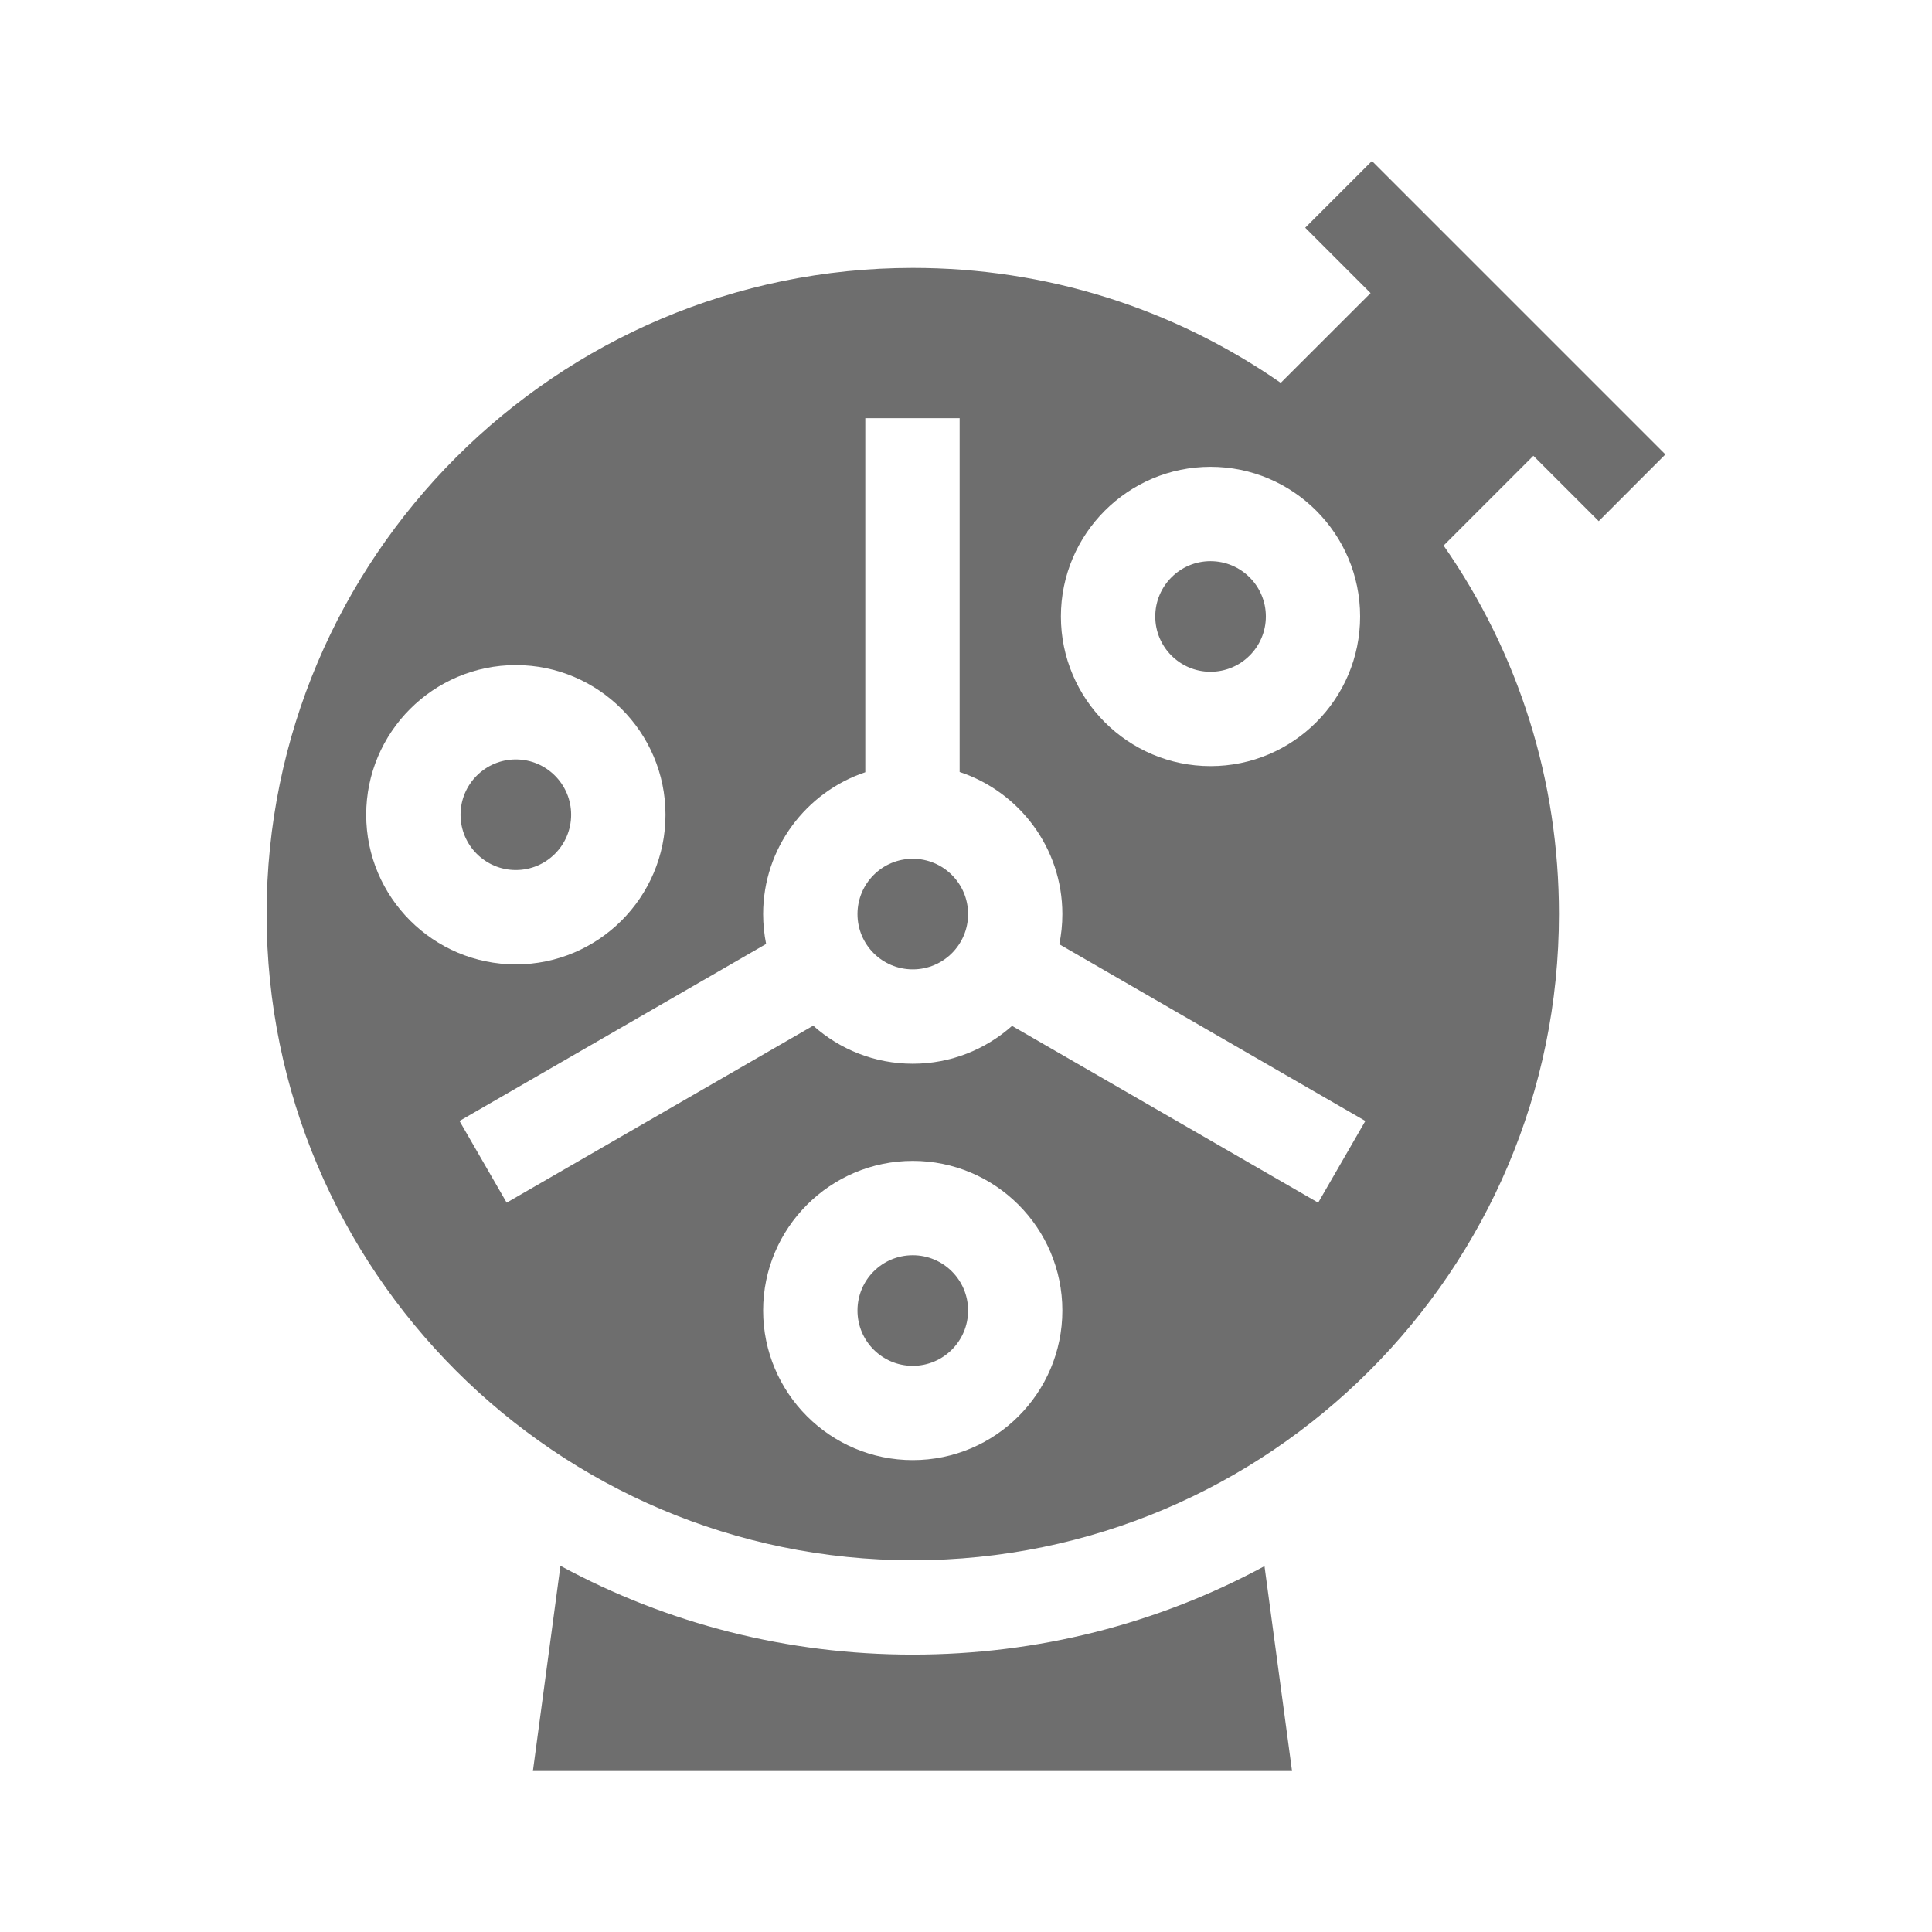 <svg width="24" height="24" viewBox="0 0 24 24" fill="none" xmlns="http://www.w3.org/2000/svg">
<path d="M19.86 6.474L20.688 5.645L17.043 2L16.214 2.829L17.026 3.641L15.91 4.756C14.564 3.822 12.987 3.328 11.339 3.328C6.912 3.328 3.312 6.929 3.312 11.355C3.312 15.781 6.912 19.382 11.339 19.382C15.765 19.382 19.366 15.781 19.366 11.355C19.366 9.704 18.871 8.124 17.933 6.777L19.048 5.662L19.86 6.474ZM15.038 5.799C16.063 5.799 16.896 6.633 16.896 7.658C16.896 8.683 16.063 9.517 15.038 9.517C14.013 9.517 13.179 8.683 13.179 7.658C13.179 6.633 14.013 5.799 15.038 5.799ZM4.549 10.121C4.549 9.096 5.383 8.262 6.408 8.262C7.433 8.262 8.267 9.096 8.267 10.121C8.267 11.146 7.433 11.98 6.408 11.98C5.383 11.98 4.549 11.146 4.549 10.121ZM11.339 18.138C10.314 18.138 9.48 17.305 9.48 16.28C9.48 15.255 10.314 14.421 11.339 14.421C12.364 14.421 13.197 15.255 13.197 16.28C13.197 17.305 12.364 18.138 11.339 18.138ZM16.375 14.94L12.572 12.744C12.244 13.036 11.812 13.214 11.339 13.214C10.864 13.214 10.431 13.035 10.102 12.741L6.294 14.94L5.708 13.925L9.517 11.726C9.493 11.606 9.48 11.482 9.48 11.355C9.48 10.537 10.012 9.84 10.749 9.593V5.195H11.921V9.59C12.661 9.835 13.197 10.534 13.197 11.355C13.197 11.484 13.184 11.609 13.159 11.73L16.961 13.925L16.375 14.94Z" fill="#6E6E6E"/>
<path d="M11.339 12.042C11.718 12.042 12.026 11.735 12.026 11.355C12.026 10.976 11.718 10.668 11.339 10.668C10.959 10.668 10.652 10.976 10.652 11.355C10.652 11.735 10.959 12.042 11.339 12.042Z" fill="#6E6E6E"/>
<path d="M15.037 8.345C15.417 8.345 15.725 8.037 15.725 7.658C15.725 7.279 15.417 6.971 15.037 6.971C14.658 6.971 14.351 7.279 14.351 7.658C14.351 8.037 14.658 8.345 15.037 8.345Z" fill="#6E6E6E"/>
<path d="M7.095 10.121C7.095 9.742 6.787 9.434 6.408 9.434C6.029 9.434 5.721 9.742 5.721 10.121C5.721 10.5 6.029 10.808 6.408 10.808C6.787 10.808 7.095 10.5 7.095 10.121Z" fill="#6E6E6E"/>
<path d="M11.339 16.967C11.718 16.967 12.026 16.659 12.026 16.28C12.026 15.9 11.718 15.593 11.339 15.593C10.959 15.593 10.652 15.9 10.652 16.28C10.652 16.659 10.959 16.967 11.339 16.967Z" fill="#6E6E6E"/>
<path d="M11.338 20.554C9.785 20.554 8.291 20.172 6.962 19.451L6.62 22H16.05L15.708 19.455C14.382 20.173 12.889 20.554 11.338 20.554Z" fill="#6E6E6E"/>
</svg>

